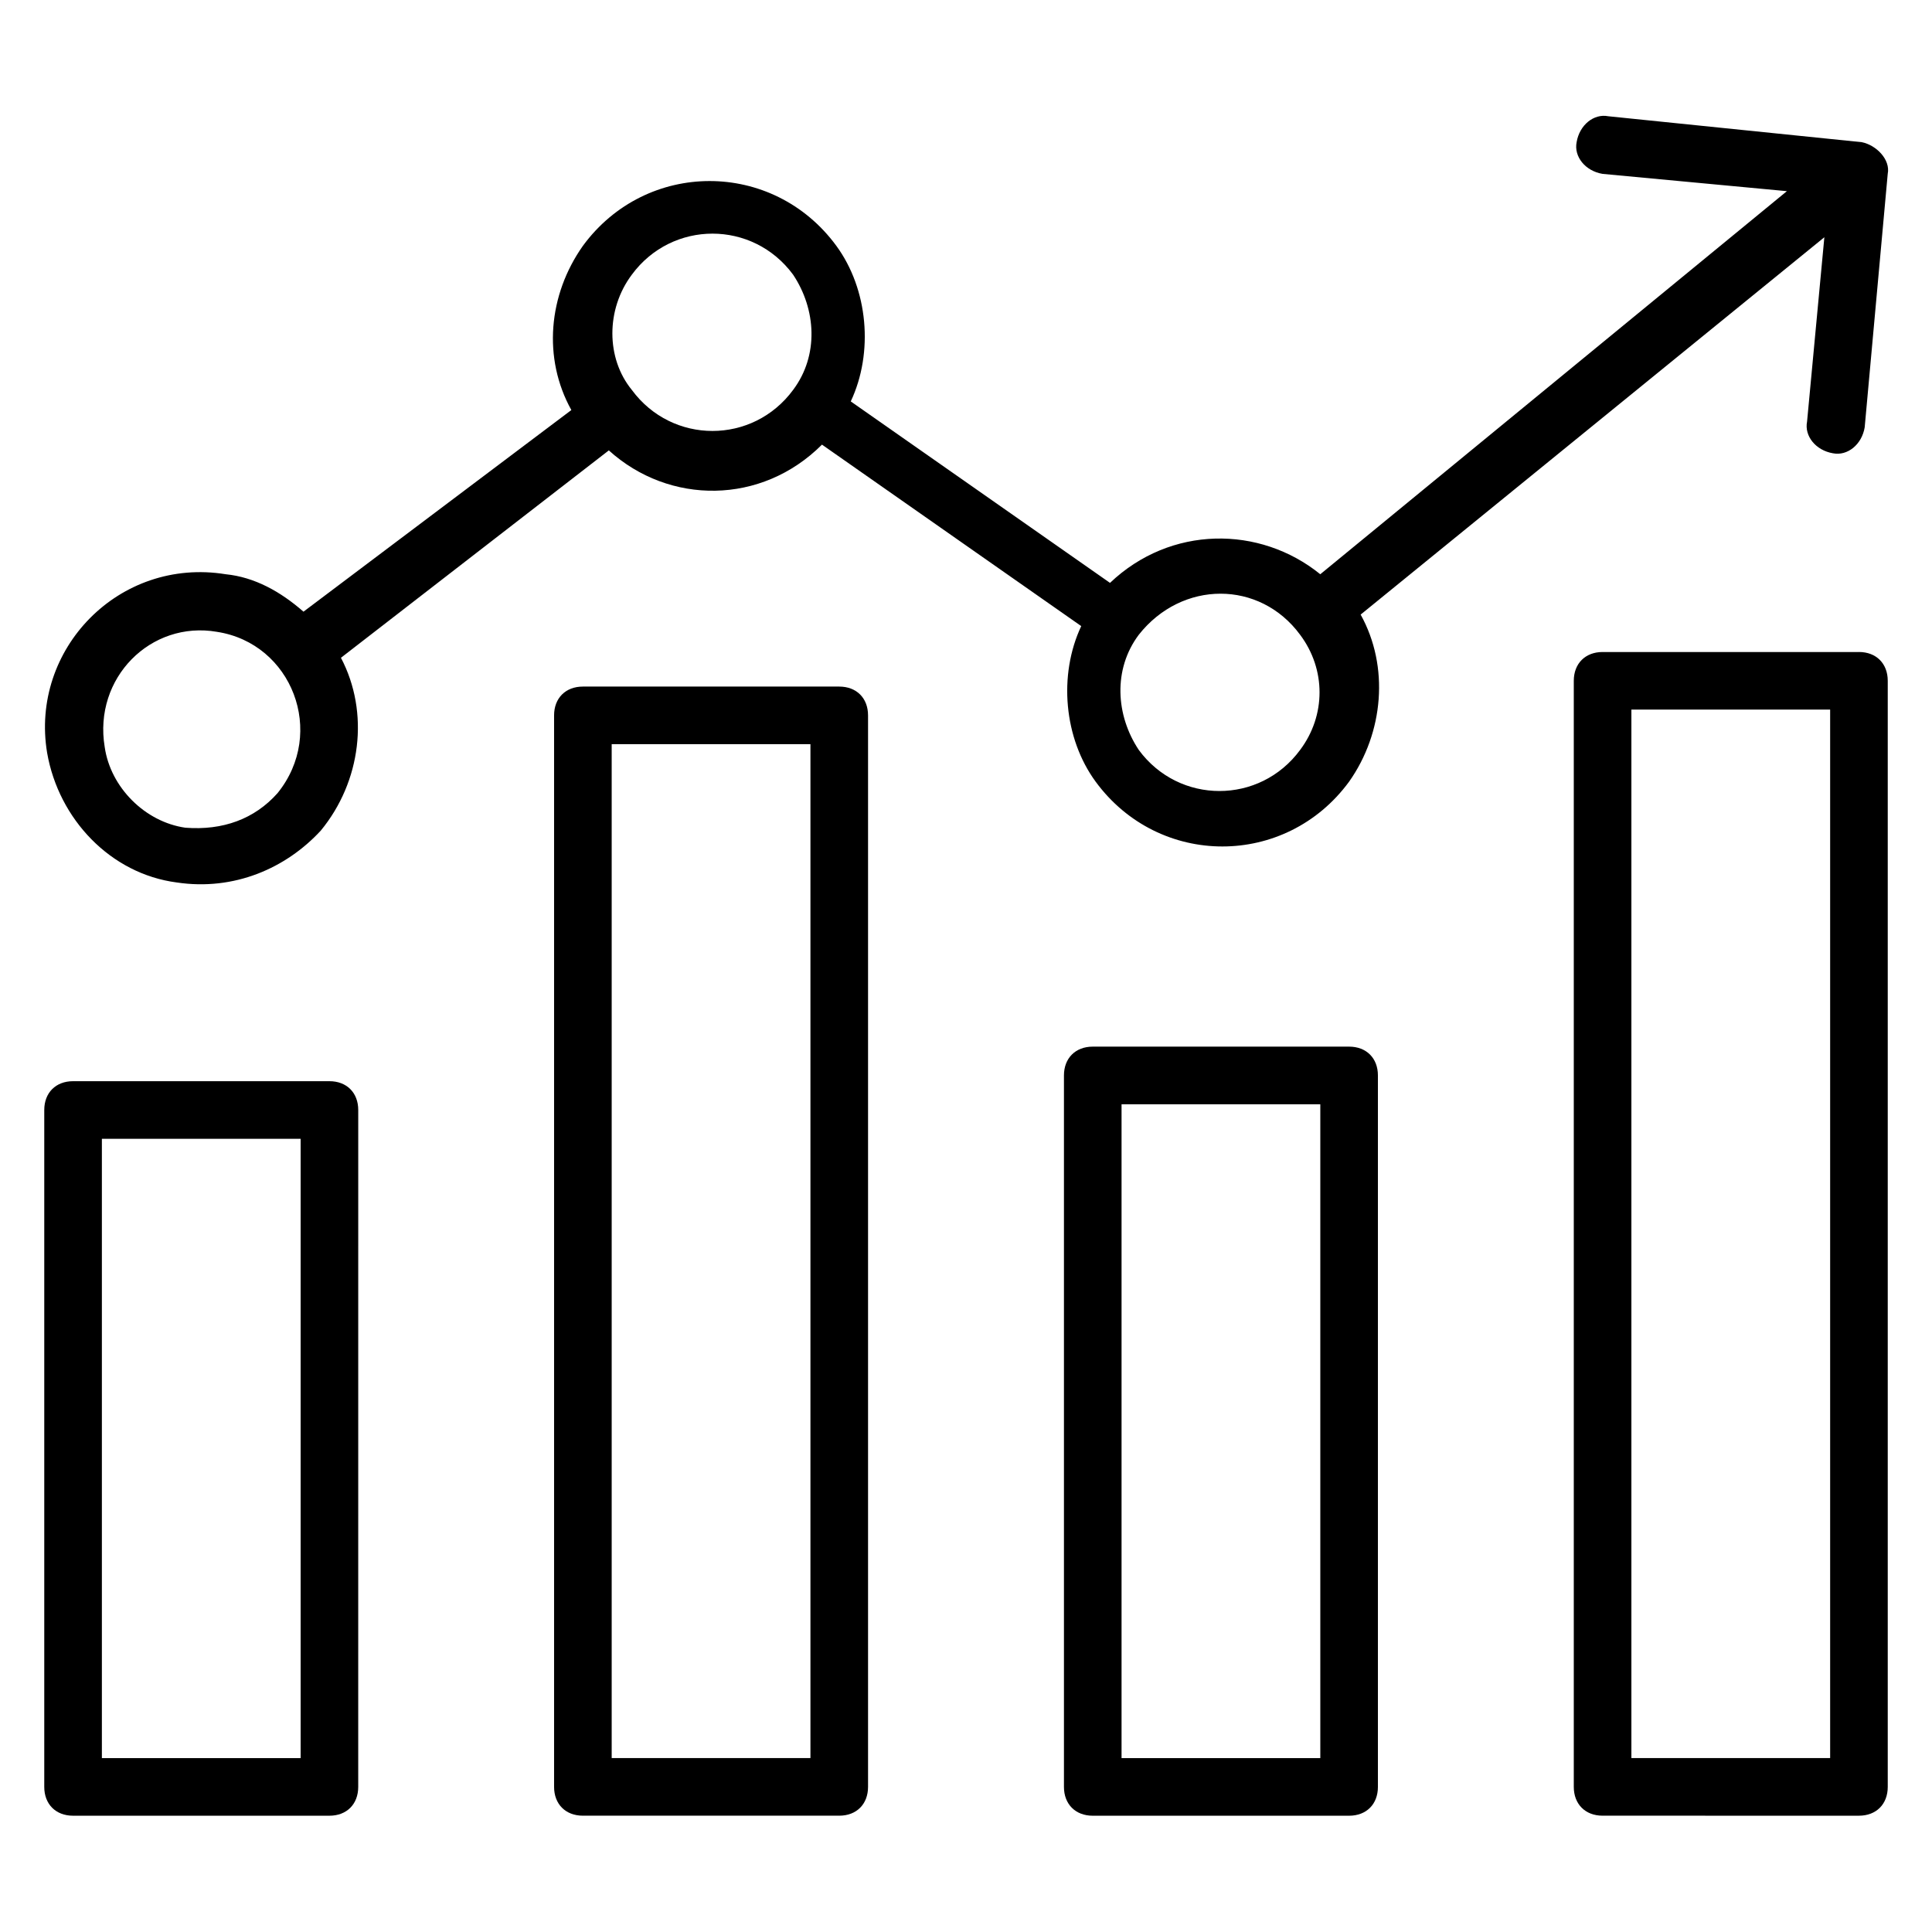 <?xml version="1.0" encoding="UTF-8"?>
<!-- Uploaded to: ICON Repo, www.svgrepo.com, Generator: ICON Repo Mixer Tools -->
<svg fill="#000000" width="800px" height="800px" version="1.1" viewBox="144 144 512 512" xmlns="http://www.w3.org/2000/svg">
 <g>
  <path d="m636.64 316.79h-67.938c-4.582 0-7.633 3.055-7.633 7.633v293.12c0 4.582 3.055 7.633 7.633 7.633l67.938 0.004c4.582 0 7.633-3.055 7.633-7.633v-293.13c0-4.578-3.055-7.633-7.633-7.633zm-7.633 293.12h-52.672v-277.86h52.672z"/>
  <path d="m433.59 421.37c-4.582 0-7.633 3.055-7.633 7.633v188.55c0 4.582 3.055 7.633 7.633 7.633h67.938c4.582 0 7.633-3.055 7.633-7.633v-188.55c0-4.582-3.055-7.633-7.633-7.633zm60.305 188.55h-52.672v-173.28h52.672z"/>
  <path d="m298.47 325.95c-4.582 0-7.633 3.055-7.633 7.633v283.96c0 4.582 3.055 7.633 7.633 7.633h67.938c4.582 0 7.633-3.055 7.633-7.633v-283.96c0-4.582-3.055-7.633-7.633-7.633zm60.305 283.96h-52.672v-268.7h52.672z"/>
  <path d="m155.73 617.55c0 4.582 3.055 7.633 7.633 7.633h67.938c4.582 0 7.633-3.055 7.633-7.633l0.004-179.39c0-4.582-3.055-7.633-7.633-7.633h-67.941c-4.582 0-7.633 3.055-7.633 7.633zm15.27-171.75h52.672v164.12l-52.672-0.004z"/>
  <path d="m156.49 343.51c3.055 17.559 16.793 32.062 34.352 34.352 15.266 2.289 29.008-3.816 38.168-13.742 10.688-12.977 12.977-31.297 5.344-45.801l70.992-54.961c16.031 14.504 40.457 14.504 56.488-1.527l68.703 48.09c-6.106 12.977-4.582 29.77 3.816 41.223 16.793 22.902 50.383 22.902 67.176 0 9.16-12.977 10.688-30.535 3.055-44.273l122.89-100-4.582 48.855c-0.762 3.816 2.289 7.633 6.871 8.398 3.816 0.762 7.633-2.289 8.398-6.871l6.106-67.176c0.762-3.816-3.055-7.633-6.871-8.398l-67.176-6.871c-3.816-0.762-7.633 2.289-8.398 6.871-0.762 3.816 2.289 7.633 6.871 8.398l48.855 4.582-123.66 101.52c-16.031-12.977-39.695-12.977-55.723 2.289l-68.703-48.09c6.106-12.977 4.582-29.77-3.816-41.223-16.793-22.902-50.383-22.902-67.176 0-9.16 12.977-10.688 29.77-3.055 43.512l-70.988 53.434c-6.106-5.344-12.977-9.16-20.609-9.922-28.246-4.582-51.91 19.848-47.328 47.328zm332.05-31.297c6.871 9.16 6.871 21.375 0 30.535-10.688 14.504-32.062 14.504-42.746 0-6.106-9.16-6.871-21.375 0-30.535 11.449-14.504 32.059-14.504 42.746 0zm-177.1-95.418c10.688-14.504 32.062-14.504 42.746 0 6.106 9.16 6.871 21.375 0 30.535-10.688 14.504-32.062 14.504-42.746 0-6.871-8.398-6.871-21.375 0-30.535zm-109.92 94.652c19.848 3.055 29.008 26.719 16.031 42.746-6.106 6.871-14.504 9.922-24.426 9.16-10.688-1.527-19.848-10.688-21.375-21.375-3.055-18.316 12.215-33.582 29.77-30.531z"/>
 </g>
</svg>